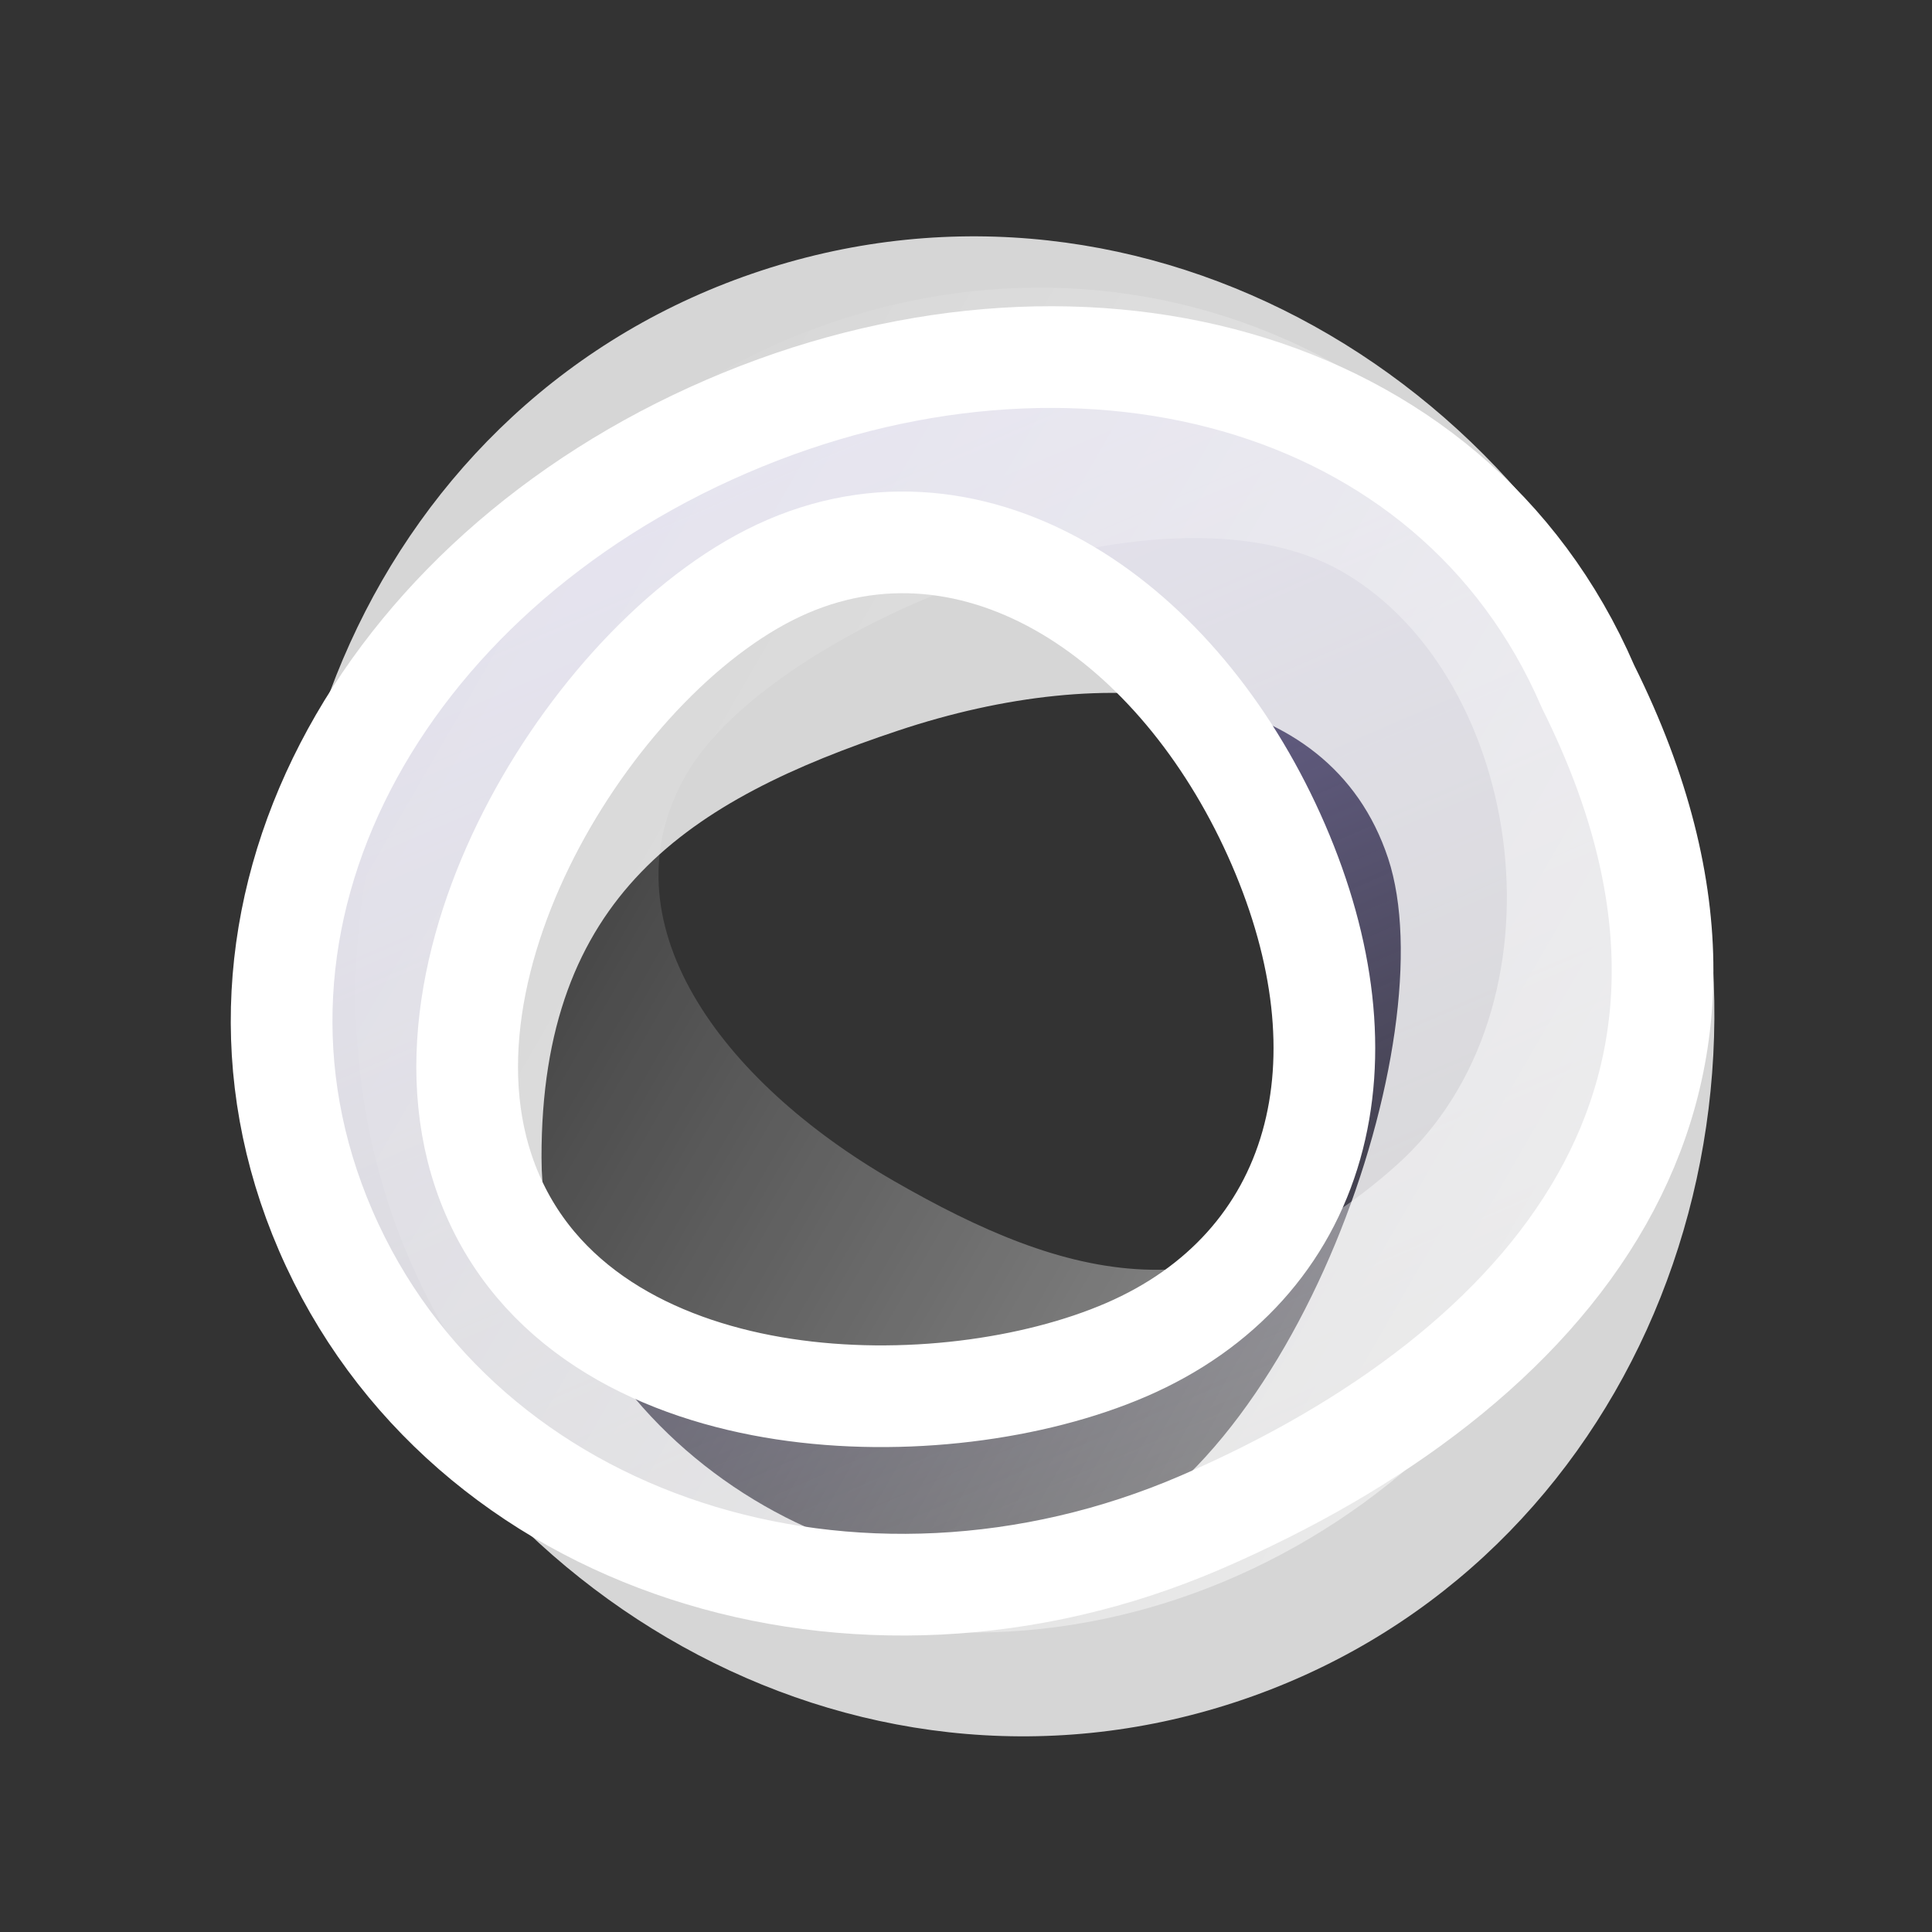 <svg width="38" height="38" viewBox="0 0 38 38" fill="none" xmlns="http://www.w3.org/2000/svg">
<rect x="0" y="0" width="38" height="38" fill="#333333" stroke="none"/>
<g id="SVG">
<path id="Vector" d="M31.228 13.489L31.238 13.511L31.248 13.532C33.277 17.614 33.008 20.938 31.503 23.595C29.968 26.307 27.07 28.452 23.618 29.943C16.871 32.855 9.103 30.436 6.406 24.204C3.734 18.026 7.481 11.327 14.293 8.387C21.104 5.447 28.556 7.311 31.228 13.489ZM9.685 23.496C10.708 25.86 13.074 26.964 15.415 27.321C17.769 27.68 20.337 27.331 22.149 26.549C24.029 25.737 25.282 24.324 25.792 22.526C26.295 20.754 26.049 18.705 25.145 16.614C24.242 14.527 22.841 12.763 21.161 11.708C19.463 10.642 17.454 10.294 15.486 11.144C13.592 11.961 11.705 13.958 10.512 16.197C9.323 18.429 8.681 21.175 9.685 23.496Z" fill="url(#paint0_linear_6073_38)" stroke="white" stroke-width="2"/>
<path id="Vector_2" opacity="0.8" d="M6.349 23.77C8.852 31.322 16.743 35.963 24.304 33.477C31.865 30.991 35.43 22.583 32.926 15.031C30.422 7.479 22.532 2.837 14.971 5.323C7.409 7.81 3.845 16.218 6.349 23.77ZM27.302 16.88C28.463 20.385 25.441 29.062 21.08 30.496C16.719 31.93 10.661 27.929 10.651 22.773C10.641 17.616 13.555 15.738 17.677 14.366C21.798 12.994 26.14 13.375 27.302 16.88Z" fill="white"/>
<path id="Vector_3" opacity="0.5" d="M30.719 25.224C34.31 19.004 32.706 10.898 26.492 7.29C20.279 3.683 12.47 6.324 8.879 12.543C5.288 18.763 6.892 26.869 13.105 30.477C19.319 34.084 27.128 31.443 30.719 25.224ZM13.501 15.227C15.167 12.341 22.833 9.172 26.416 11.253C30 13.333 30.937 19.82 27.465 22.92C23.994 26.021 20.979 25.183 17.58 23.227C14.182 21.27 11.834 18.113 13.501 15.227Z" fill="url(#paint1_linear_6073_38)"/>
</g>
<defs>
<linearGradient id="paint0_linear_6073_38" x1="13.947" y1="7.556" x2="23.969" y2="30.771" gradientUnits="userSpaceOnUse">
<stop stop-color="#7F76B3"/>
<stop offset="1" stop-color="#7F76B3" stop-opacity="0"/>
</linearGradient>
<linearGradient id="paint1_linear_6073_38" x1="30.719" y1="25.224" x2="8.848" y2="12.597" gradientUnits="userSpaceOnUse">
<stop stop-color="white"/>
<stop offset="1" stop-color="white" stop-opacity="0"/>
</linearGradient>
</defs>
</svg>
